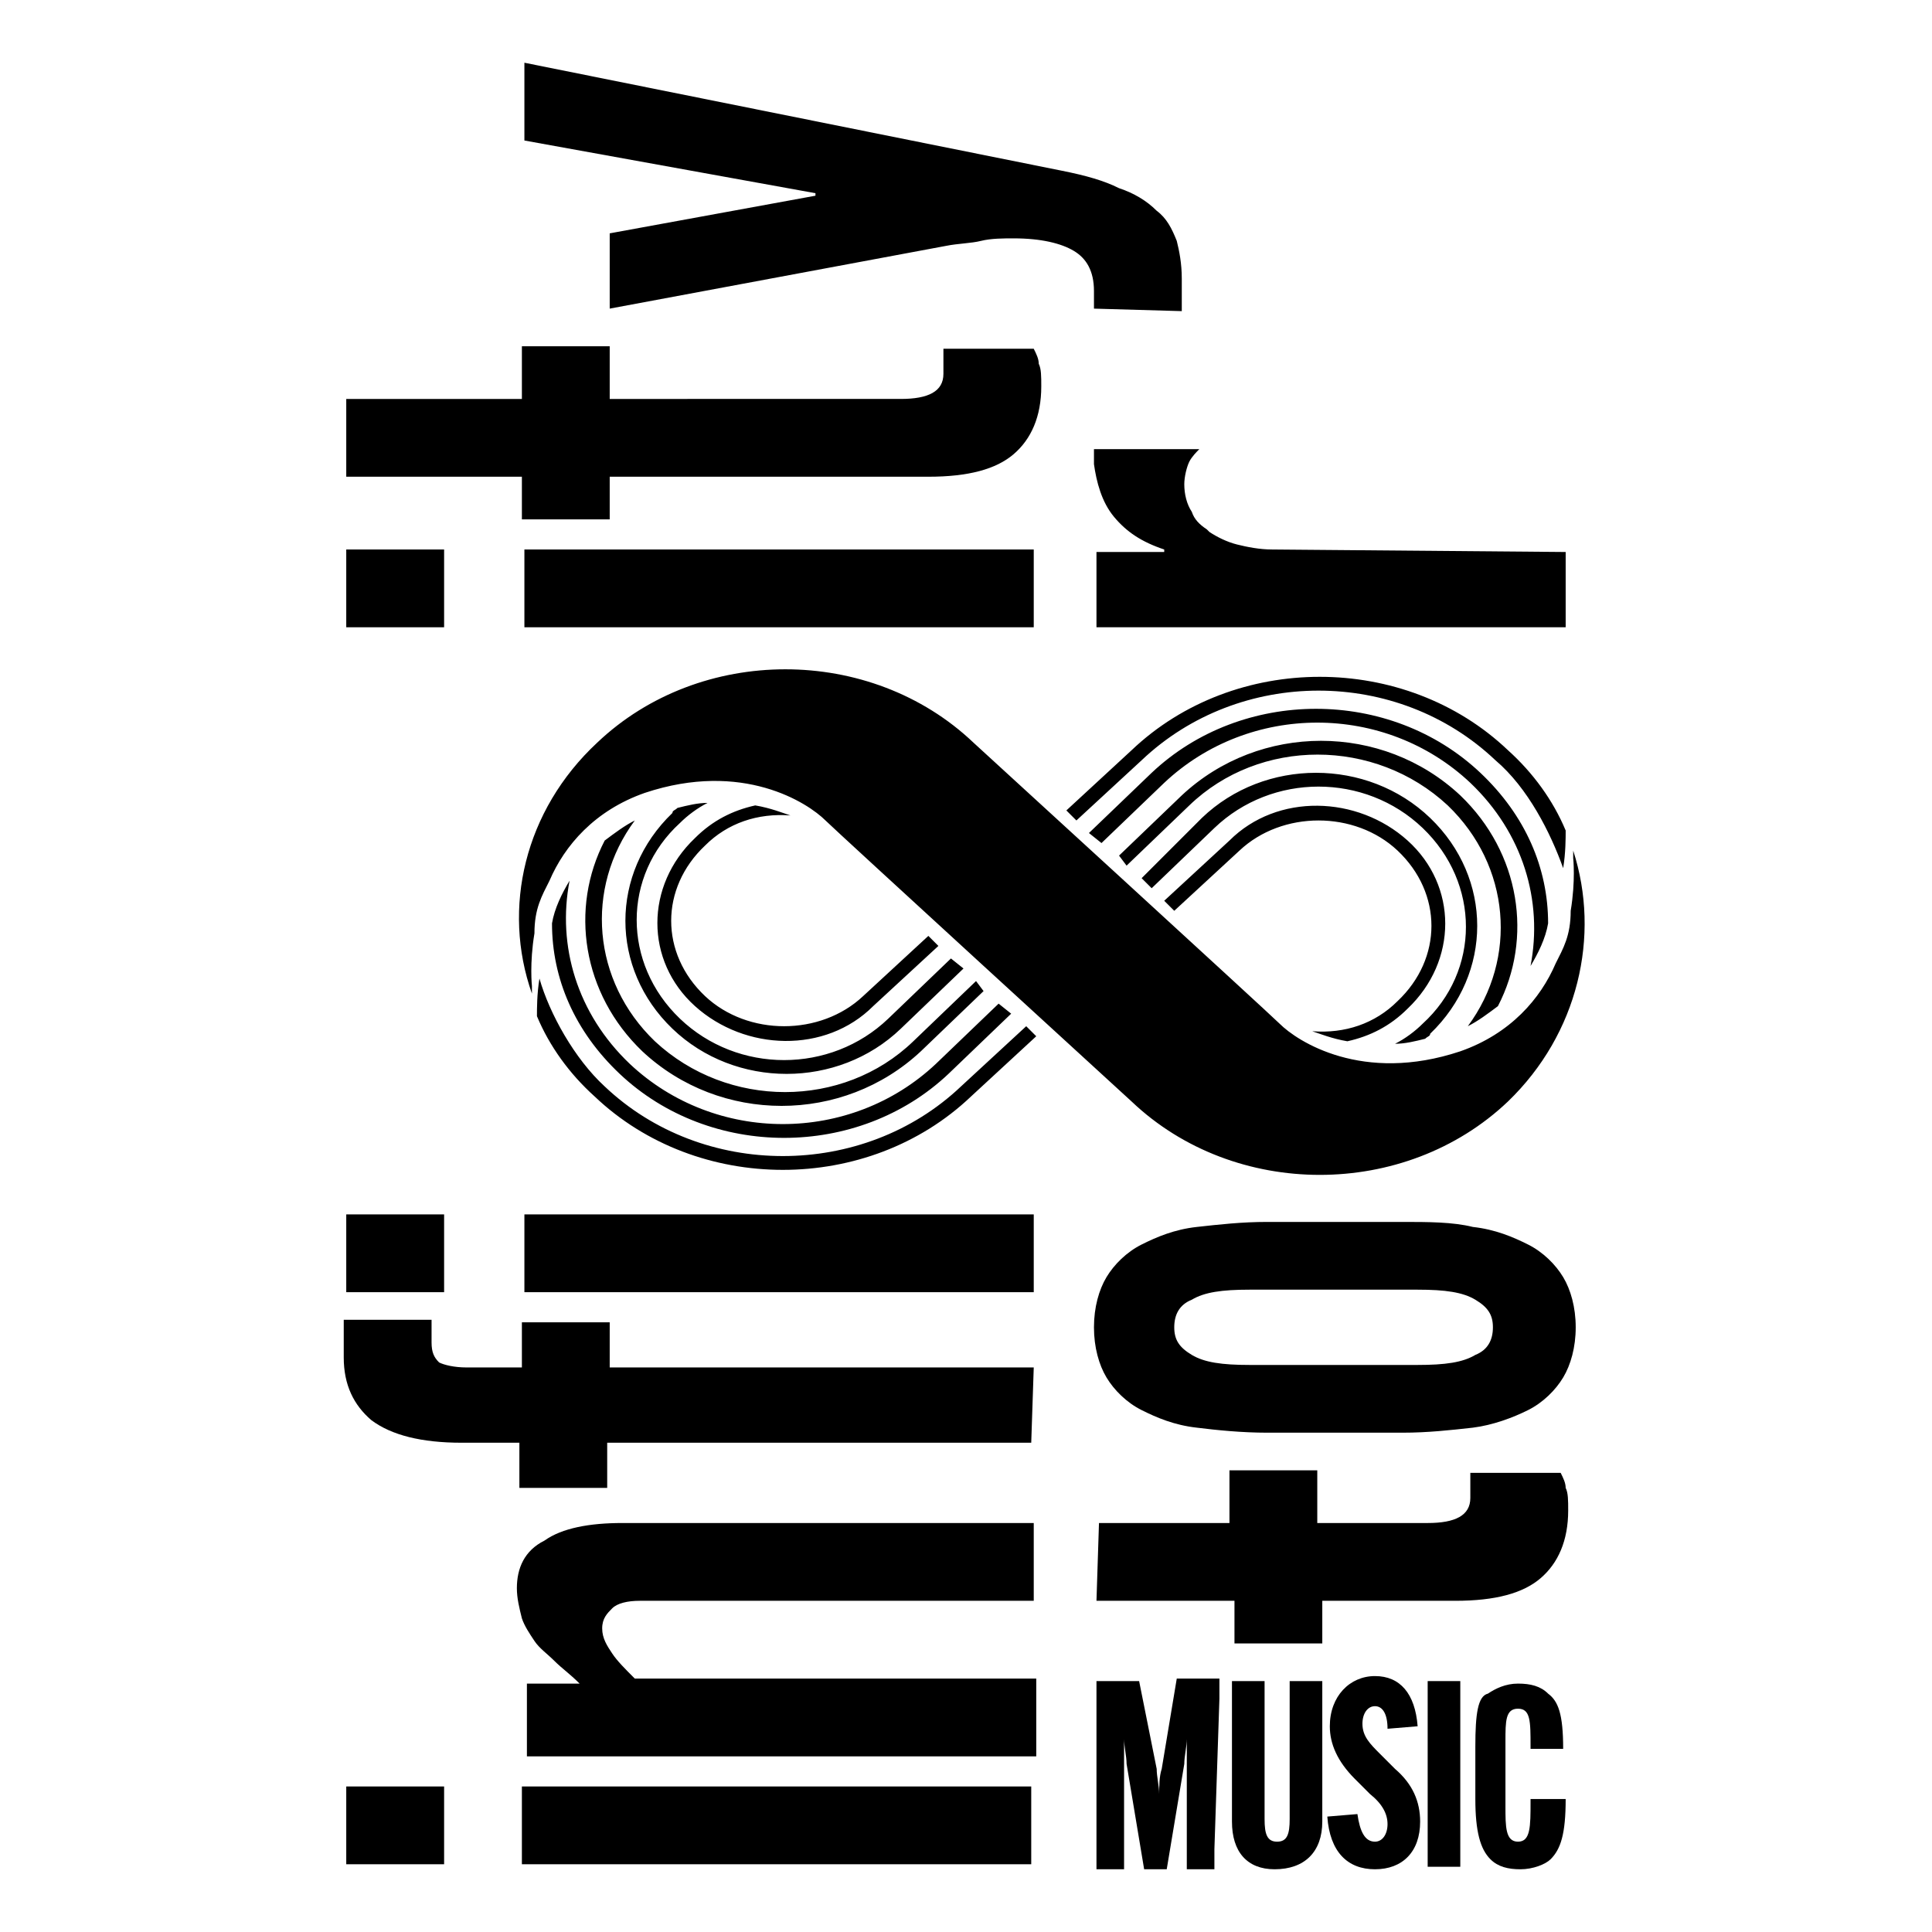 <?xml version="1.0" encoding="UTF-8"?>
<svg xmlns="http://www.w3.org/2000/svg" xmlns:xlink="http://www.w3.org/1999/xlink" version="1.1" id="Ebene_1" x="0px" y="0px" viewBox="0 0 77 77" style="enable-background:new 0 0 77 77;" width="77" height="77" xml:space="preserve">
<g>
	<polygon points="58.2,67.7 58.2,67 56.9,67 56.9,67.7 56.9,73.6 56.9,74.4 58.2,74.4 58.2,73.6 58.2,67.7  "></polygon>
	<path d="M58.8,69.6v2.1c0,1.3,0.2,2,0.6,2.4c0.3,0.3,0.7,0.4,1.2,0.4s1-0.2,1.2-0.4c0.4-0.4,0.6-1,0.6-2.4v0H61v0.1   c0,1,0,1.6-0.5,1.6S60,72.8,60,72v-2.6c0-0.8,0-1.3,0.5-1.3s0.5,0.5,0.5,1.5v0.1h1.3v0c0-1.4-0.2-1.9-0.6-2.2   c-0.3-0.3-0.7-0.4-1.2-0.4s-0.9,0.2-1.2,0.4C58.9,67.6,58.8,68.3,58.8,69.6L58.8,69.6L58.8,69.6z"></path>
	<polygon points="13.8,71.2 13.8,74.3 17.7,74.3 17.7,71.2 13.8,71.2  "></polygon>
	<polygon points="20.8,71.2 20.8,74.3 41.1,74.3 41.1,71.2 20.8,71.2  "></polygon>
	<path d="M24.4,64.1c0.2-0.2,0.6-0.3,1.1-0.3h15.7v-3.1H24.8c-1.3,0-2.4,0.2-3.1,0.7c-0.8,0.4-1.1,1.1-1.1,1.9   c0,0.4,0.1,0.8,0.2,1.2c0.1,0.3,0.3,0.6,0.5,0.9c0.2,0.3,0.5,0.5,0.8,0.8c0.3,0.3,0.6,0.5,1,0.9h-2.1V70h20.3v-3.1H25.3   c-0.4-0.4-0.7-0.7-0.9-1c-0.2-0.3-0.4-0.6-0.4-1S24.2,64.3,24.4,64.1L24.4,64.1L24.4,64.1z"></path>
	<path d="M41.2,54.5H24.3v-1.8h-3.5v1.8h-2.2c-0.5,0-0.9-0.1-1.1-0.2c-0.2-0.2-0.3-0.4-0.3-0.8v-0.9h-3.5v1.5c0,1.1,0.4,1.9,1.1,2.5   c0.8,0.6,2,0.9,3.6,0.9h2.3v1.8h3.5v-1.8h16.9L41.2,54.5L41.2,54.5L41.2,54.5z"></path>
	<polygon points="41.2,51.5 41.2,48.4 20.9,48.4 20.9,51.5 41.2,51.5  "></polygon>
	<polygon points="17.7,51.5 17.7,48.4 13.8,48.4 13.8,51.5 17.7,51.5  "></polygon>
	<path d="M43.8,60.7l-0.1,3.1h5.5v1.7h3.5v-1.7H58c1.6,0,2.7-0.3,3.4-0.9c0.7-0.6,1.1-1.5,1.1-2.7c0-0.4,0-0.7-0.1-0.9   c0-0.2-0.1-0.4-0.2-0.6h-3.6v1c0,0.7-0.6,1-1.7,1h-4.4v-2.1h-3.5v2.1L43.8,60.7L43.8,60.7z"></path>
	<path d="M45.5,49.6c-0.6,0.3-1.1,0.8-1.4,1.3c-0.3,0.5-0.5,1.2-0.5,2c0,0.8,0.2,1.5,0.5,2c0.3,0.5,0.8,1,1.4,1.3   c0.6,0.3,1.3,0.6,2.2,0.7c0.8,0.1,1.8,0.2,2.8,0.2h5.4c1,0,1.9-0.1,2.8-0.2c0.8-0.1,1.6-0.4,2.2-0.7c0.6-0.3,1.1-0.8,1.4-1.3   s0.5-1.2,0.5-2c0-0.8-0.2-1.5-0.5-2c-0.3-0.5-0.8-1-1.4-1.3s-1.3-0.6-2.2-0.7c-0.8-0.2-1.8-0.2-2.8-0.2h-5.4c-1,0-1.9,0.1-2.8,0.2   C46.8,49,46.1,49.3,45.5,49.6L45.5,49.6z M56.5,51.4c1.1,0,1.8,0.1,2.3,0.4c0.5,0.3,0.7,0.6,0.7,1.1s-0.2,0.9-0.7,1.1   c-0.5,0.3-1.2,0.4-2.3,0.4h-6.7c-1.1,0-1.8-0.1-2.3-0.4c-0.5-0.3-0.7-0.6-0.7-1.1s0.2-0.9,0.7-1.1c0.5-0.3,1.2-0.4,2.3-0.4H56.5z"></path>
	<polygon points="13.8,21.9 13.8,25 17.7,25 17.7,21.9 13.8,21.9  "></polygon>
	<polygon points="20.9,21.9 20.9,25 41.2,25 41.2,21.9 20.9,21.9  "></polygon>
	<path d="M13.8,15.9v3.1h7v1.7h3.5v-1.7H37c1.6,0,2.7-0.3,3.4-0.9c0.7-0.6,1.1-1.5,1.1-2.7c0-0.4,0-0.7-0.1-0.9   c0-0.2-0.1-0.4-0.2-0.6h-3.6v1c0,0.7-0.6,1-1.7,1H24.3v-2.1h-3.5v2.1H13.8z"></path>
	<path d="M44.4,20.6c0.5,0.6,1.1,1,2,1.3V22h-2.7v3h18.7v-3l-11.7-0.1c-0.5,0-1-0.1-1.4-0.2c-0.4-0.1-0.8-0.3-1.1-0.5   c0,0-0.1-0.1-0.1-0.1c-0.3-0.2-0.5-0.4-0.6-0.7c-0.2-0.3-0.3-0.7-0.3-1.1c0-0.3,0.1-0.7,0.2-0.9c0.1-0.2,0.3-0.4,0.4-0.5h-4.2v0.6   C43.7,19.2,43.9,20,44.4,20.6L44.4,20.6L44.4,20.6z"></path>
	<path d="M20.9,5.6l11.6,2.1v0.1l-8.2,1.5l0,3l13.4-2.5c0.5-0.1,1-0.1,1.4-0.2c0.4-0.1,0.9-0.1,1.3-0.1c1.1,0,1.9,0.2,2.4,0.5   c0.5,0.3,0.8,0.8,0.8,1.6l0,0.7l3.5,0.1l0-1.3c0-0.6-0.1-1.1-0.2-1.5c-0.2-0.5-0.4-0.9-0.8-1.2c-0.4-0.4-0.9-0.7-1.5-0.9   C44,7.2,43.3,7,42.3,6.8L20.9,2.5L20.9,5.6L20.9,5.6L20.9,5.6z"></path>
	<path d="M48.6,67.7l0-0.8h-1.7l-0.6,3.6c-0.1,0.3-0.1,0.7-0.1,1h0c0-0.3-0.1-0.7-0.1-1L45.4,67h-1.7l0,0.8v5.9l0,0.8h1.1l0-0.8   v-3.4c0-0.3,0-0.7,0-1h0c0,0.3,0.1,0.7,0.1,1l0.7,4.2h0.9l0.7-4.2c0-0.3,0.1-0.7,0.1-1h0c0,0.3,0,0.7,0,1v3.4l0,0.8h1.1l0-0.8   L48.6,67.7L48.6,67.7L48.6,67.7z"></path>
	<path d="M52.7,72.6v-4.8l0-0.8h-1.3l0,0.8v4.7c0,0.6-0.1,0.9-0.5,0.9c-0.4,0-0.5-0.3-0.5-0.9v-4.7l0-0.8h-1.3l0,0.8v4.8   c0,1.2,0.6,1.9,1.7,1.9C52,74.5,52.7,73.8,52.7,72.6L52.7,72.6L52.7,72.6z"></path>
	<path d="M53,68.8c0,0.7,0.3,1.4,1,2.1l0.6,0.6c0.5,0.4,0.7,0.8,0.7,1.2c0,0.4-0.2,0.7-0.5,0.7c-0.4,0-0.6-0.4-0.7-1.1l-1.2,0.1   c0.1,1.4,0.8,2.1,1.9,2.1s1.8-0.7,1.8-1.9c0-0.8-0.3-1.5-1-2.1L55,69.9c-0.4-0.4-0.7-0.7-0.7-1.2c0-0.4,0.2-0.7,0.5-0.7   c0.3,0,0.5,0.3,0.5,0.9l1.2-0.1c-0.1-1.3-0.7-2-1.7-2S53,67.6,53,68.8L53,68.8L53,68.8z"></path>
	<path d="M62.7,33.9l0,0.3c0,0,0.1,0.9-0.1,2.1c0,1-0.3,1.5-0.6,2.1c-0.6,1.4-1.8,2.8-3.8,3.5c-3.9,1.3-6.5-0.4-7.2-1.1   c-0.4-0.4-12.2-11.2-12.2-11.2c-4.1-3.9-10.9-3.9-15,0c-2.9,2.7-3.8,6.6-2.6,10l0-0.3c0,0-0.1-0.9,0.1-2.1c0-1,0.3-1.5,0.6-2.1   c0.6-1.4,1.8-2.8,3.8-3.5c3.9-1.3,6.5,0.4,7.2,1.1c0.4,0.4,12.2,11.2,12.2,11.2c4.1,3.9,10.9,3.9,15,0   C62.9,41.2,63.8,37.3,62.7,33.9L62.7,33.9L62.7,33.9z M43.9,33.6l2.5-2.4c3.4-3.2,8.8-3.2,12.2,0c2.1,2,2.9,4.7,2.4,7.3   c0.3-0.5,0.6-1.1,0.7-1.7c0-2.2-0.9-4.3-2.7-6c-3.6-3.4-9.5-3.4-13.1,0l-2.5,2.4L43.9,33.6L43.9,33.6L43.9,33.6z M44.9,34.5   l2.5-2.4c2.8-2.7,7.4-2.7,10.3,0c2.5,2.4,2.8,6.1,0.8,8.8c0.4-0.2,0.8-0.5,1.2-0.8c1.4-2.7,0.9-6.1-1.5-8.4c-3.1-2.9-8-2.9-11.1,0   l-2.5,2.4L44.9,34.5L44.9,34.5L44.9,34.5z M45.9,35.4l2.5-2.4c2.3-2.2,6-2.2,8.3,0c2.3,2.2,2.3,5.7,0,7.8c-0.3,0.3-0.7,0.6-1.1,0.8   c0.4,0,0.8-0.1,1.2-0.2c0.1-0.1,0.2-0.1,0.2-0.2c2.5-2.4,2.5-6.2,0-8.6c-2.5-2.4-6.6-2.4-9.1,0L45.5,35L45.9,35.4L45.9,35.4   L45.9,35.4z M55.7,39.9c-0.9,0.9-2.1,1.3-3.4,1.2c0.3,0.1,0.8,0.3,1.4,0.4c0.9-0.2,1.7-0.6,2.4-1.3c2-1.9,2-4.9,0-6.7   s-5.2-1.9-7.1,0l-2.6,2.4l0.4,0.4l2.6-2.4c1.7-1.6,4.6-1.6,6.3,0C57.5,35.6,57.5,38.2,55.7,39.9L55.7,39.9L55.7,39.9z M62.3,34.6   c0.1-0.6,0.1-1.2,0.1-1.5c-0.5-1.2-1.3-2.3-2.3-3.2c-4.1-3.9-10.9-3.9-15,0l-2.6,2.4l0.4,0.4l2.6-2.4c3.9-3.7,10.2-3.7,14.1,0   C60.9,31.4,61.8,33.2,62.3,34.6L62.3,34.6L62.3,34.6z M39.8,40l-2.5,2.4c-3.4,3.2-8.8,3.2-12.2,0c-2.1-2-2.9-4.7-2.4-7.3   c-0.3,0.5-0.6,1.1-0.7,1.7c0,2.2,0.9,4.3,2.7,6c3.6,3.4,9.5,3.4,13.1,0l2.5-2.4L39.8,40L39.8,40L39.8,40z M38.9,39.1l-2.5,2.4   c-2.8,2.7-7.4,2.7-10.3,0c-2.5-2.4-2.8-6.1-0.8-8.8c-0.4,0.2-0.8,0.5-1.2,0.8c-1.4,2.7-0.9,6.1,1.5,8.4c3.1,2.9,8,2.9,11.1,0   l2.5-2.4L38.9,39.1L38.9,39.1L38.9,39.1z M37.9,38.2l-2.5,2.4c-2.3,2.2-6,2.2-8.3,0c-2.3-2.2-2.3-5.7,0-7.8   c0.3-0.3,0.7-0.6,1.1-0.8c-0.4,0-0.8,0.1-1.2,0.2c-0.1,0.1-0.2,0.1-0.2,0.2c-2.5,2.4-2.5,6.2,0,8.6s6.6,2.4,9.1,0l2.5-2.4   L37.9,38.2L37.9,38.2L37.9,38.2z M28.1,33.7c0.9-0.9,2.1-1.3,3.4-1.2c-0.3-0.1-0.8-0.3-1.4-0.4c-0.9,0.2-1.7,0.6-2.4,1.3   c-2,1.9-2,4.9,0,6.7s5.2,1.9,7.1,0l2.6-2.4l-0.4-0.4l-2.6,2.4c-1.7,1.6-4.6,1.6-6.3,0C26.3,38,26.3,35.4,28.1,33.7L28.1,33.7   L28.1,33.7z M21.5,39c-0.1,0.6-0.1,1.2-0.1,1.5c0.5,1.2,1.3,2.3,2.3,3.2c4.1,3.9,10.9,3.9,15,0l2.6-2.4l-0.4-0.4l-2.6,2.4   C34.4,47,28,47,24.1,43.3C22.9,42.2,21.9,40.4,21.5,39L21.5,39L21.5,39z"></path>
</g>
</svg>
